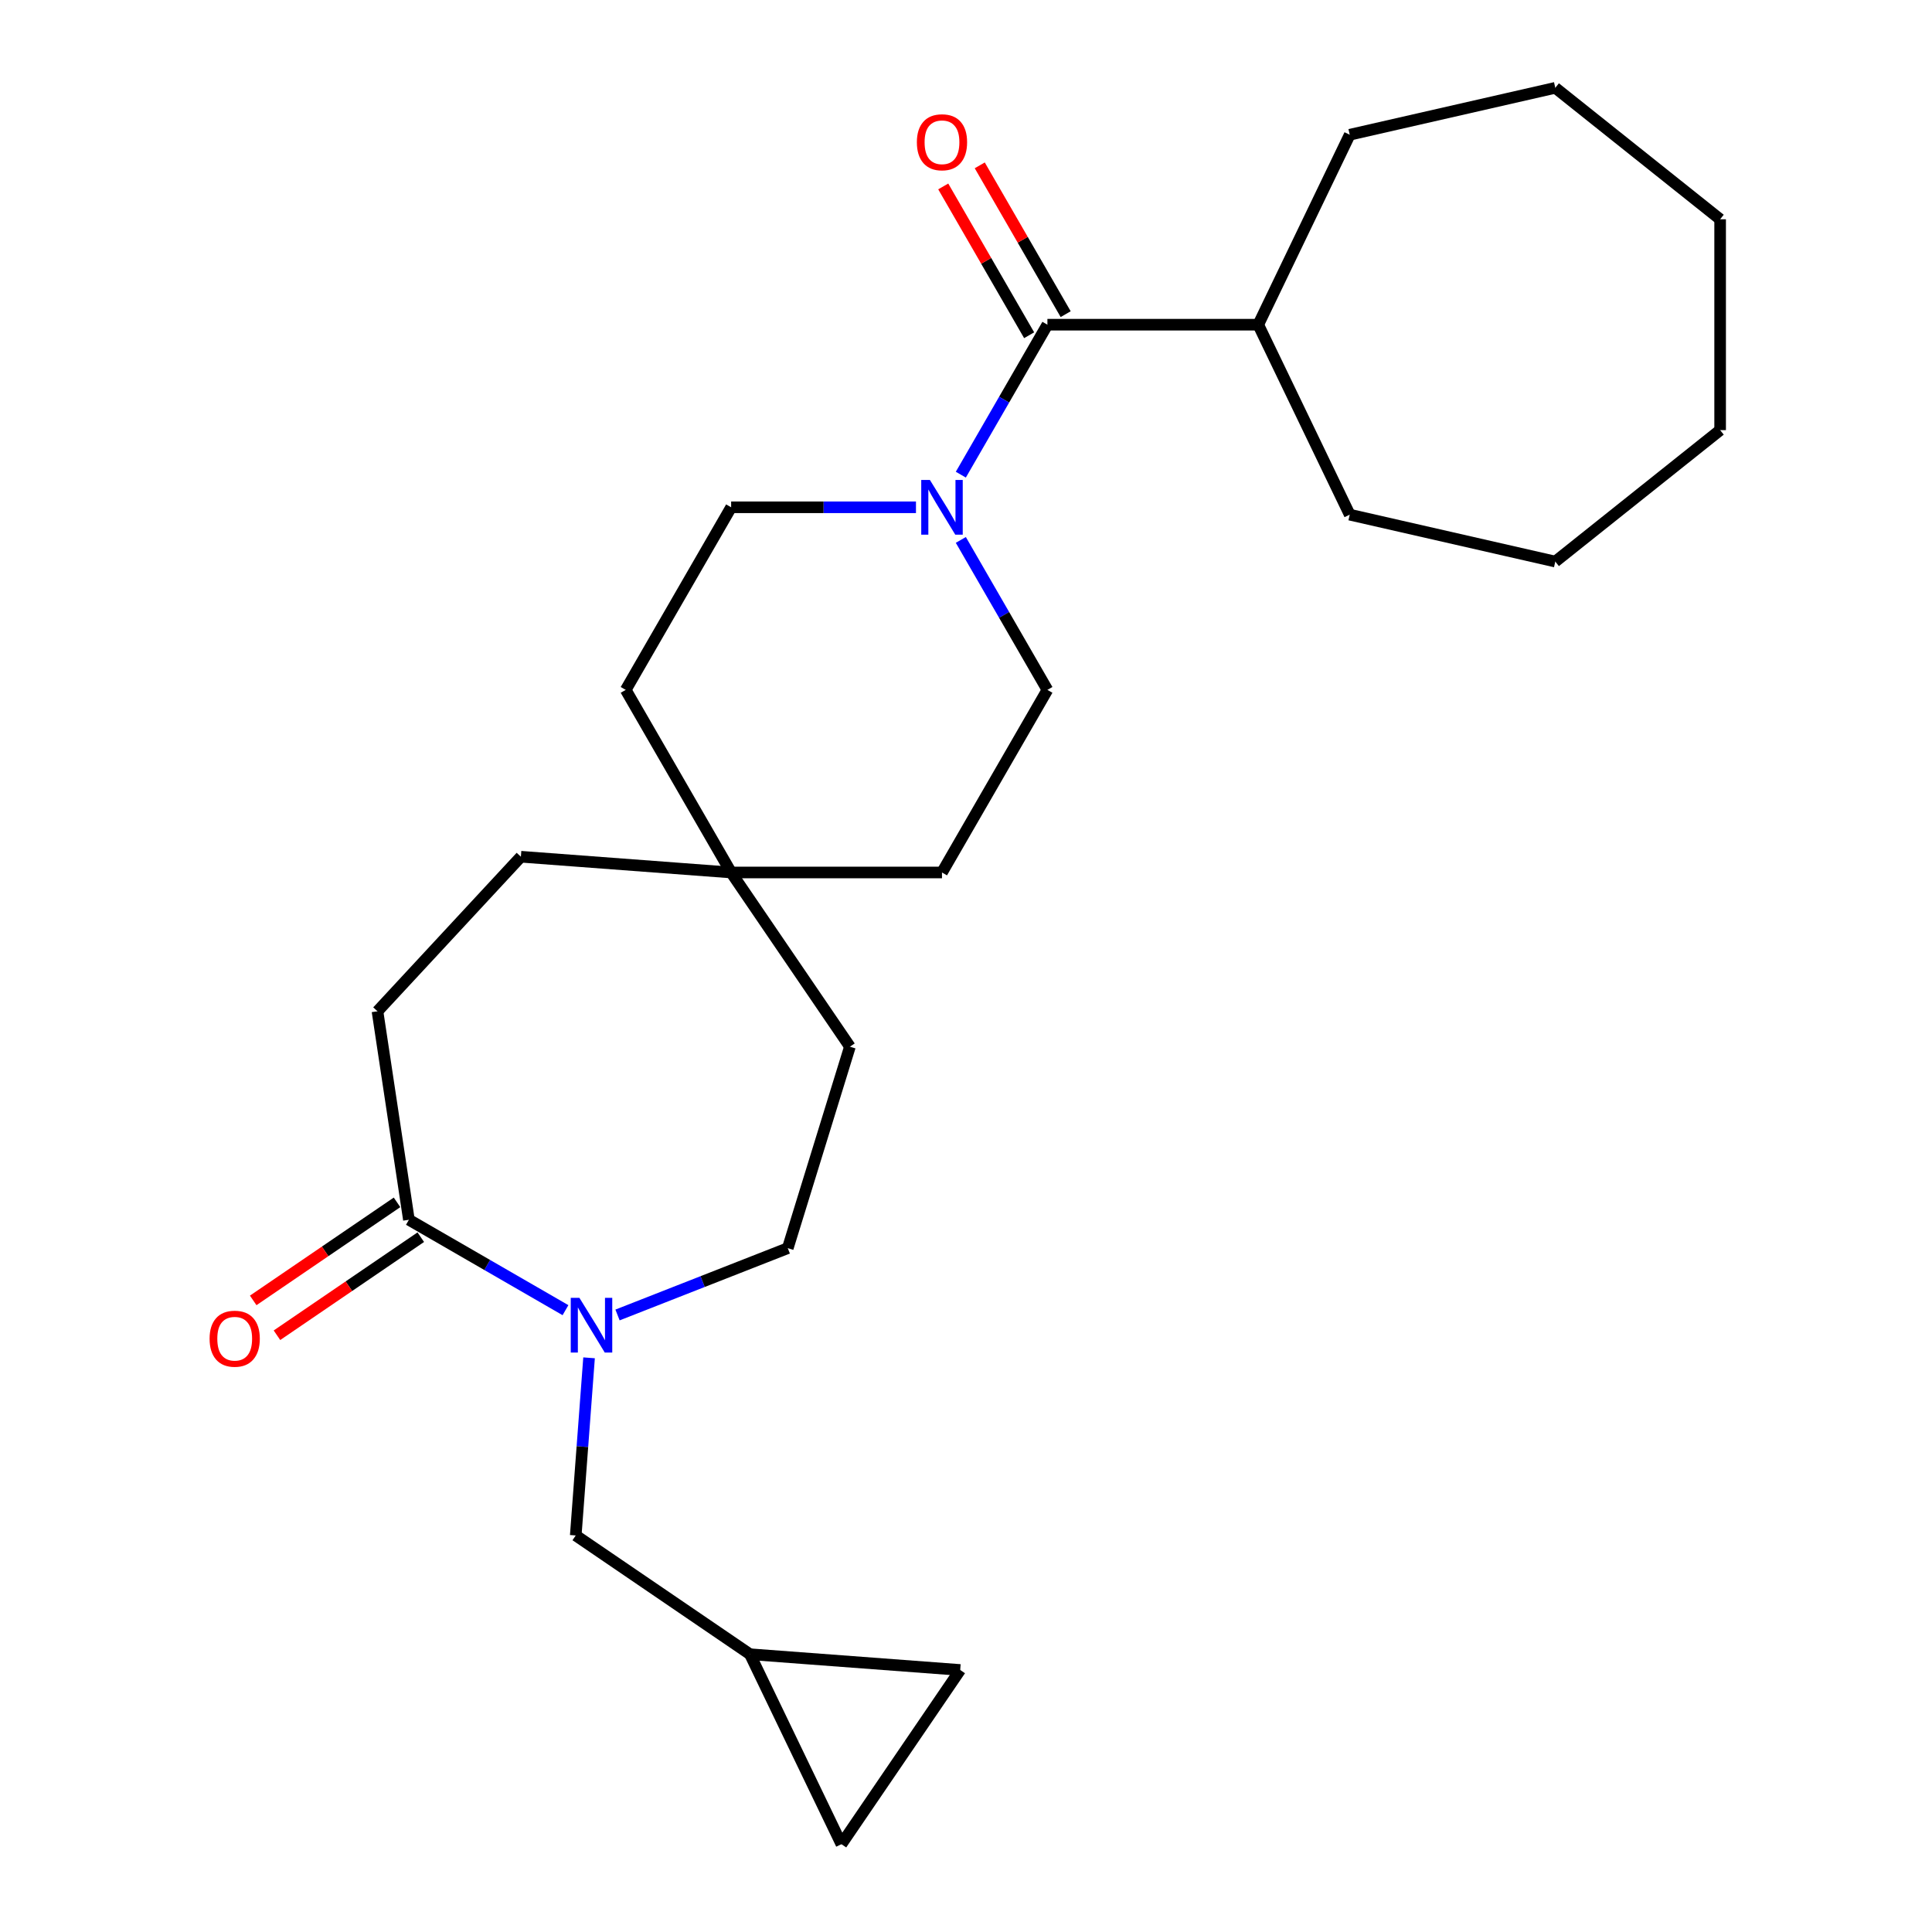 <?xml version='1.0' encoding='iso-8859-1'?>
<svg version='1.1' baseProfile='full'
              xmlns='http://www.w3.org/2000/svg'
                      xmlns:rdkit='http://www.rdkit.org/xml'
                      xmlns:xlink='http://www.w3.org/1999/xlink'
                  xml:space='preserve'
width='1000px' height='1000px' viewBox='0 0 1000 1000'>
<!-- END OF HEADER -->
<rect style='opacity:1.0;fill:#FFFFFF;stroke:none' width='1000' height='1000' x='0' y='0'> </rect>
<path class='bond-2' d='M 292.692,678.142 L 252.171,654.747' style='fill:none;fill-rule:evenodd;stroke:#0000FF;stroke-width:6px;stroke-linecap:butt;stroke-linejoin:miter;stroke-opacity:1' />
<path class='bond-2' d='M 252.171,654.747 L 211.649,631.352' style='fill:none;fill-rule:evenodd;stroke:#000000;stroke-width:6px;stroke-linecap:butt;stroke-linejoin:miter;stroke-opacity:1' />
<path class='bond-3' d='M 304.895,702.807 L 301.45,748.776' style='fill:none;fill-rule:evenodd;stroke:#0000FF;stroke-width:6px;stroke-linecap:butt;stroke-linejoin:miter;stroke-opacity:1' />
<path class='bond-3' d='M 301.45,748.776 L 298.005,794.745' style='fill:none;fill-rule:evenodd;stroke:#000000;stroke-width:6px;stroke-linecap:butt;stroke-linejoin:miter;stroke-opacity:1' />
<path class='bond-8' d='M 319.629,680.632 L 363.688,663.34' style='fill:none;fill-rule:evenodd;stroke:#0000FF;stroke-width:6px;stroke-linecap:butt;stroke-linejoin:miter;stroke-opacity:1' />
<path class='bond-8' d='M 363.688,663.34 L 407.748,646.048' style='fill:none;fill-rule:evenodd;stroke:#000000;stroke-width:6px;stroke-linecap:butt;stroke-linejoin:miter;stroke-opacity:1' />
<path class='bond-0' d='M 542.137,168.063 L 519.729,206.874' style='fill:none;fill-rule:evenodd;stroke:#000000;stroke-width:6px;stroke-linecap:butt;stroke-linejoin:miter;stroke-opacity:1' />
<path class='bond-0' d='M 519.729,206.874 L 497.322,245.686' style='fill:none;fill-rule:evenodd;stroke:#0000FF;stroke-width:6px;stroke-linecap:butt;stroke-linejoin:miter;stroke-opacity:1' />
<path class='bond-9' d='M 551.588,162.606 L 529.354,124.095' style='fill:none;fill-rule:evenodd;stroke:#000000;stroke-width:6px;stroke-linecap:butt;stroke-linejoin:miter;stroke-opacity:1' />
<path class='bond-9' d='M 529.354,124.095 L 507.119,85.584' style='fill:none;fill-rule:evenodd;stroke:#FF0000;stroke-width:6px;stroke-linecap:butt;stroke-linejoin:miter;stroke-opacity:1' />
<path class='bond-9' d='M 532.686,173.52 L 510.451,135.008' style='fill:none;fill-rule:evenodd;stroke:#000000;stroke-width:6px;stroke-linecap:butt;stroke-linejoin:miter;stroke-opacity:1' />
<path class='bond-9' d='M 510.451,135.008 L 488.217,96.497' style='fill:none;fill-rule:evenodd;stroke:#FF0000;stroke-width:6px;stroke-linecap:butt;stroke-linejoin:miter;stroke-opacity:1' />
<path class='bond-14' d='M 542.137,168.063 L 651.269,168.063' style='fill:none;fill-rule:evenodd;stroke:#000000;stroke-width:6px;stroke-linecap:butt;stroke-linejoin:miter;stroke-opacity:1' />
<path class='bond-1' d='M 474.103,262.574 L 426.271,262.574' style='fill:none;fill-rule:evenodd;stroke:#0000FF;stroke-width:6px;stroke-linecap:butt;stroke-linejoin:miter;stroke-opacity:1' />
<path class='bond-1' d='M 426.271,262.574 L 378.439,262.574' style='fill:none;fill-rule:evenodd;stroke:#000000;stroke-width:6px;stroke-linecap:butt;stroke-linejoin:miter;stroke-opacity:1' />
<path class='bond-27' d='M 497.322,279.462 L 519.729,318.274' style='fill:none;fill-rule:evenodd;stroke:#0000FF;stroke-width:6px;stroke-linecap:butt;stroke-linejoin:miter;stroke-opacity:1' />
<path class='bond-27' d='M 519.729,318.274 L 542.137,357.085' style='fill:none;fill-rule:evenodd;stroke:#000000;stroke-width:6px;stroke-linecap:butt;stroke-linejoin:miter;stroke-opacity:1' />
<path class='bond-12' d='M 205.502,622.336 L 168.282,647.712' style='fill:none;fill-rule:evenodd;stroke:#000000;stroke-width:6px;stroke-linecap:butt;stroke-linejoin:miter;stroke-opacity:1' />
<path class='bond-12' d='M 168.282,647.712 L 131.061,673.088' style='fill:none;fill-rule:evenodd;stroke:#FF0000;stroke-width:6px;stroke-linecap:butt;stroke-linejoin:miter;stroke-opacity:1' />
<path class='bond-12' d='M 217.797,640.369 L 180.577,665.746' style='fill:none;fill-rule:evenodd;stroke:#000000;stroke-width:6px;stroke-linecap:butt;stroke-linejoin:miter;stroke-opacity:1' />
<path class='bond-12' d='M 180.577,665.746 L 143.356,691.122' style='fill:none;fill-rule:evenodd;stroke:#FF0000;stroke-width:6px;stroke-linecap:butt;stroke-linejoin:miter;stroke-opacity:1' />
<path class='bond-13' d='M 211.649,631.352 L 195.384,523.44' style='fill:none;fill-rule:evenodd;stroke:#000000;stroke-width:6px;stroke-linecap:butt;stroke-linejoin:miter;stroke-opacity:1' />
<path class='bond-4' d='M 298.005,794.745 L 388.174,856.221' style='fill:none;fill-rule:evenodd;stroke:#000000;stroke-width:6px;stroke-linecap:butt;stroke-linejoin:miter;stroke-opacity:1' />
<path class='bond-5' d='M 388.174,856.221 L 497.001,864.377' style='fill:none;fill-rule:evenodd;stroke:#000000;stroke-width:6px;stroke-linecap:butt;stroke-linejoin:miter;stroke-opacity:1' />
<path class='bond-6' d='M 388.174,856.221 L 435.524,954.545' style='fill:none;fill-rule:evenodd;stroke:#000000;stroke-width:6px;stroke-linecap:butt;stroke-linejoin:miter;stroke-opacity:1' />
<path class='bond-25' d='M 497.001,864.377 L 435.524,954.545' style='fill:none;fill-rule:evenodd;stroke:#000000;stroke-width:6px;stroke-linecap:butt;stroke-linejoin:miter;stroke-opacity:1' />
<path class='bond-7' d='M 378.439,451.596 L 439.915,541.765' style='fill:none;fill-rule:evenodd;stroke:#000000;stroke-width:6px;stroke-linecap:butt;stroke-linejoin:miter;stroke-opacity:1' />
<path class='bond-16' d='M 378.439,451.596 L 487.571,451.596' style='fill:none;fill-rule:evenodd;stroke:#000000;stroke-width:6px;stroke-linecap:butt;stroke-linejoin:miter;stroke-opacity:1' />
<path class='bond-17' d='M 378.439,451.596 L 323.873,357.085' style='fill:none;fill-rule:evenodd;stroke:#000000;stroke-width:6px;stroke-linecap:butt;stroke-linejoin:miter;stroke-opacity:1' />
<path class='bond-26' d='M 378.439,451.596 L 269.613,443.44' style='fill:none;fill-rule:evenodd;stroke:#000000;stroke-width:6px;stroke-linecap:butt;stroke-linejoin:miter;stroke-opacity:1' />
<path class='bond-15' d='M 407.748,646.048 L 439.915,541.765' style='fill:none;fill-rule:evenodd;stroke:#000000;stroke-width:6px;stroke-linecap:butt;stroke-linejoin:miter;stroke-opacity:1' />
<path class='bond-10' d='M 542.137,357.085 L 487.571,451.596' style='fill:none;fill-rule:evenodd;stroke:#000000;stroke-width:6px;stroke-linecap:butt;stroke-linejoin:miter;stroke-opacity:1' />
<path class='bond-11' d='M 378.439,262.574 L 323.873,357.085' style='fill:none;fill-rule:evenodd;stroke:#000000;stroke-width:6px;stroke-linecap:butt;stroke-linejoin:miter;stroke-opacity:1' />
<path class='bond-18' d='M 195.384,523.44 L 269.613,443.44' style='fill:none;fill-rule:evenodd;stroke:#000000;stroke-width:6px;stroke-linecap:butt;stroke-linejoin:miter;stroke-opacity:1' />
<path class='bond-19' d='M 651.269,168.063 L 698.619,69.739' style='fill:none;fill-rule:evenodd;stroke:#000000;stroke-width:6px;stroke-linecap:butt;stroke-linejoin:miter;stroke-opacity:1' />
<path class='bond-20' d='M 651.269,168.063 L 698.619,266.387' style='fill:none;fill-rule:evenodd;stroke:#000000;stroke-width:6px;stroke-linecap:butt;stroke-linejoin:miter;stroke-opacity:1' />
<path class='bond-21' d='M 698.619,69.739 L 805.015,45.455' style='fill:none;fill-rule:evenodd;stroke:#000000;stroke-width:6px;stroke-linecap:butt;stroke-linejoin:miter;stroke-opacity:1' />
<path class='bond-22' d='M 698.619,266.387 L 805.015,290.671' style='fill:none;fill-rule:evenodd;stroke:#000000;stroke-width:6px;stroke-linecap:butt;stroke-linejoin:miter;stroke-opacity:1' />
<path class='bond-24' d='M 805.015,45.455 L 890.338,113.497' style='fill:none;fill-rule:evenodd;stroke:#000000;stroke-width:6px;stroke-linecap:butt;stroke-linejoin:miter;stroke-opacity:1' />
<path class='bond-23' d='M 805.015,290.671 L 890.338,222.629' style='fill:none;fill-rule:evenodd;stroke:#000000;stroke-width:6px;stroke-linecap:butt;stroke-linejoin:miter;stroke-opacity:1' />
<path class='bond-28' d='M 890.338,222.629 L 890.338,113.497' style='fill:none;fill-rule:evenodd;stroke:#000000;stroke-width:6px;stroke-linecap:butt;stroke-linejoin:miter;stroke-opacity:1' />
<path  class='atom-0' d='M 299.9 671.758
L 309.18 686.758
Q 310.1 688.238, 311.58 690.918
Q 313.06 693.598, 313.14 693.758
L 313.14 671.758
L 316.9 671.758
L 316.9 700.078
L 313.02 700.078
L 303.06 683.678
Q 301.9 681.758, 300.66 679.558
Q 299.46 677.358, 299.1 676.678
L 299.1 700.078
L 295.42 700.078
L 295.42 671.758
L 299.9 671.758
' fill='#0000FF'/>
<path  class='atom-2' d='M 481.311 248.414
L 490.591 263.414
Q 491.511 264.894, 492.991 267.574
Q 494.471 270.254, 494.551 270.414
L 494.551 248.414
L 498.311 248.414
L 498.311 276.734
L 494.431 276.734
L 484.471 260.334
Q 483.311 258.414, 482.071 256.214
Q 480.871 254.014, 480.511 253.334
L 480.511 276.734
L 476.831 276.734
L 476.831 248.414
L 481.311 248.414
' fill='#0000FF'/>
<path  class='atom-10' d='M 474.571 73.632
Q 474.571 66.832, 477.931 63.032
Q 481.291 59.232, 487.571 59.232
Q 493.851 59.232, 497.211 63.032
Q 500.571 66.832, 500.571 73.632
Q 500.571 80.512, 497.171 84.432
Q 493.771 88.312, 487.571 88.312
Q 481.331 88.312, 477.931 84.432
Q 474.571 80.552, 474.571 73.632
M 487.571 85.112
Q 491.891 85.112, 494.211 82.232
Q 496.571 79.312, 496.571 73.632
Q 496.571 68.072, 494.211 65.272
Q 491.891 62.432, 487.571 62.432
Q 483.251 62.432, 480.891 65.232
Q 478.571 68.032, 478.571 73.632
Q 478.571 79.352, 480.891 82.232
Q 483.251 85.112, 487.571 85.112
' fill='#FF0000'/>
<path  class='atom-13' d='M 108.481 692.909
Q 108.481 686.109, 111.841 682.309
Q 115.201 678.509, 121.481 678.509
Q 127.761 678.509, 131.121 682.309
Q 134.481 686.109, 134.481 692.909
Q 134.481 699.789, 131.081 703.709
Q 127.681 707.589, 121.481 707.589
Q 115.241 707.589, 111.841 703.709
Q 108.481 699.829, 108.481 692.909
M 121.481 704.389
Q 125.801 704.389, 128.121 701.509
Q 130.481 698.589, 130.481 692.909
Q 130.481 687.349, 128.121 684.549
Q 125.801 681.709, 121.481 681.709
Q 117.161 681.709, 114.801 684.509
Q 112.481 687.309, 112.481 692.909
Q 112.481 698.629, 114.801 701.509
Q 117.161 704.389, 121.481 704.389
' fill='#FF0000'/>
</svg>

